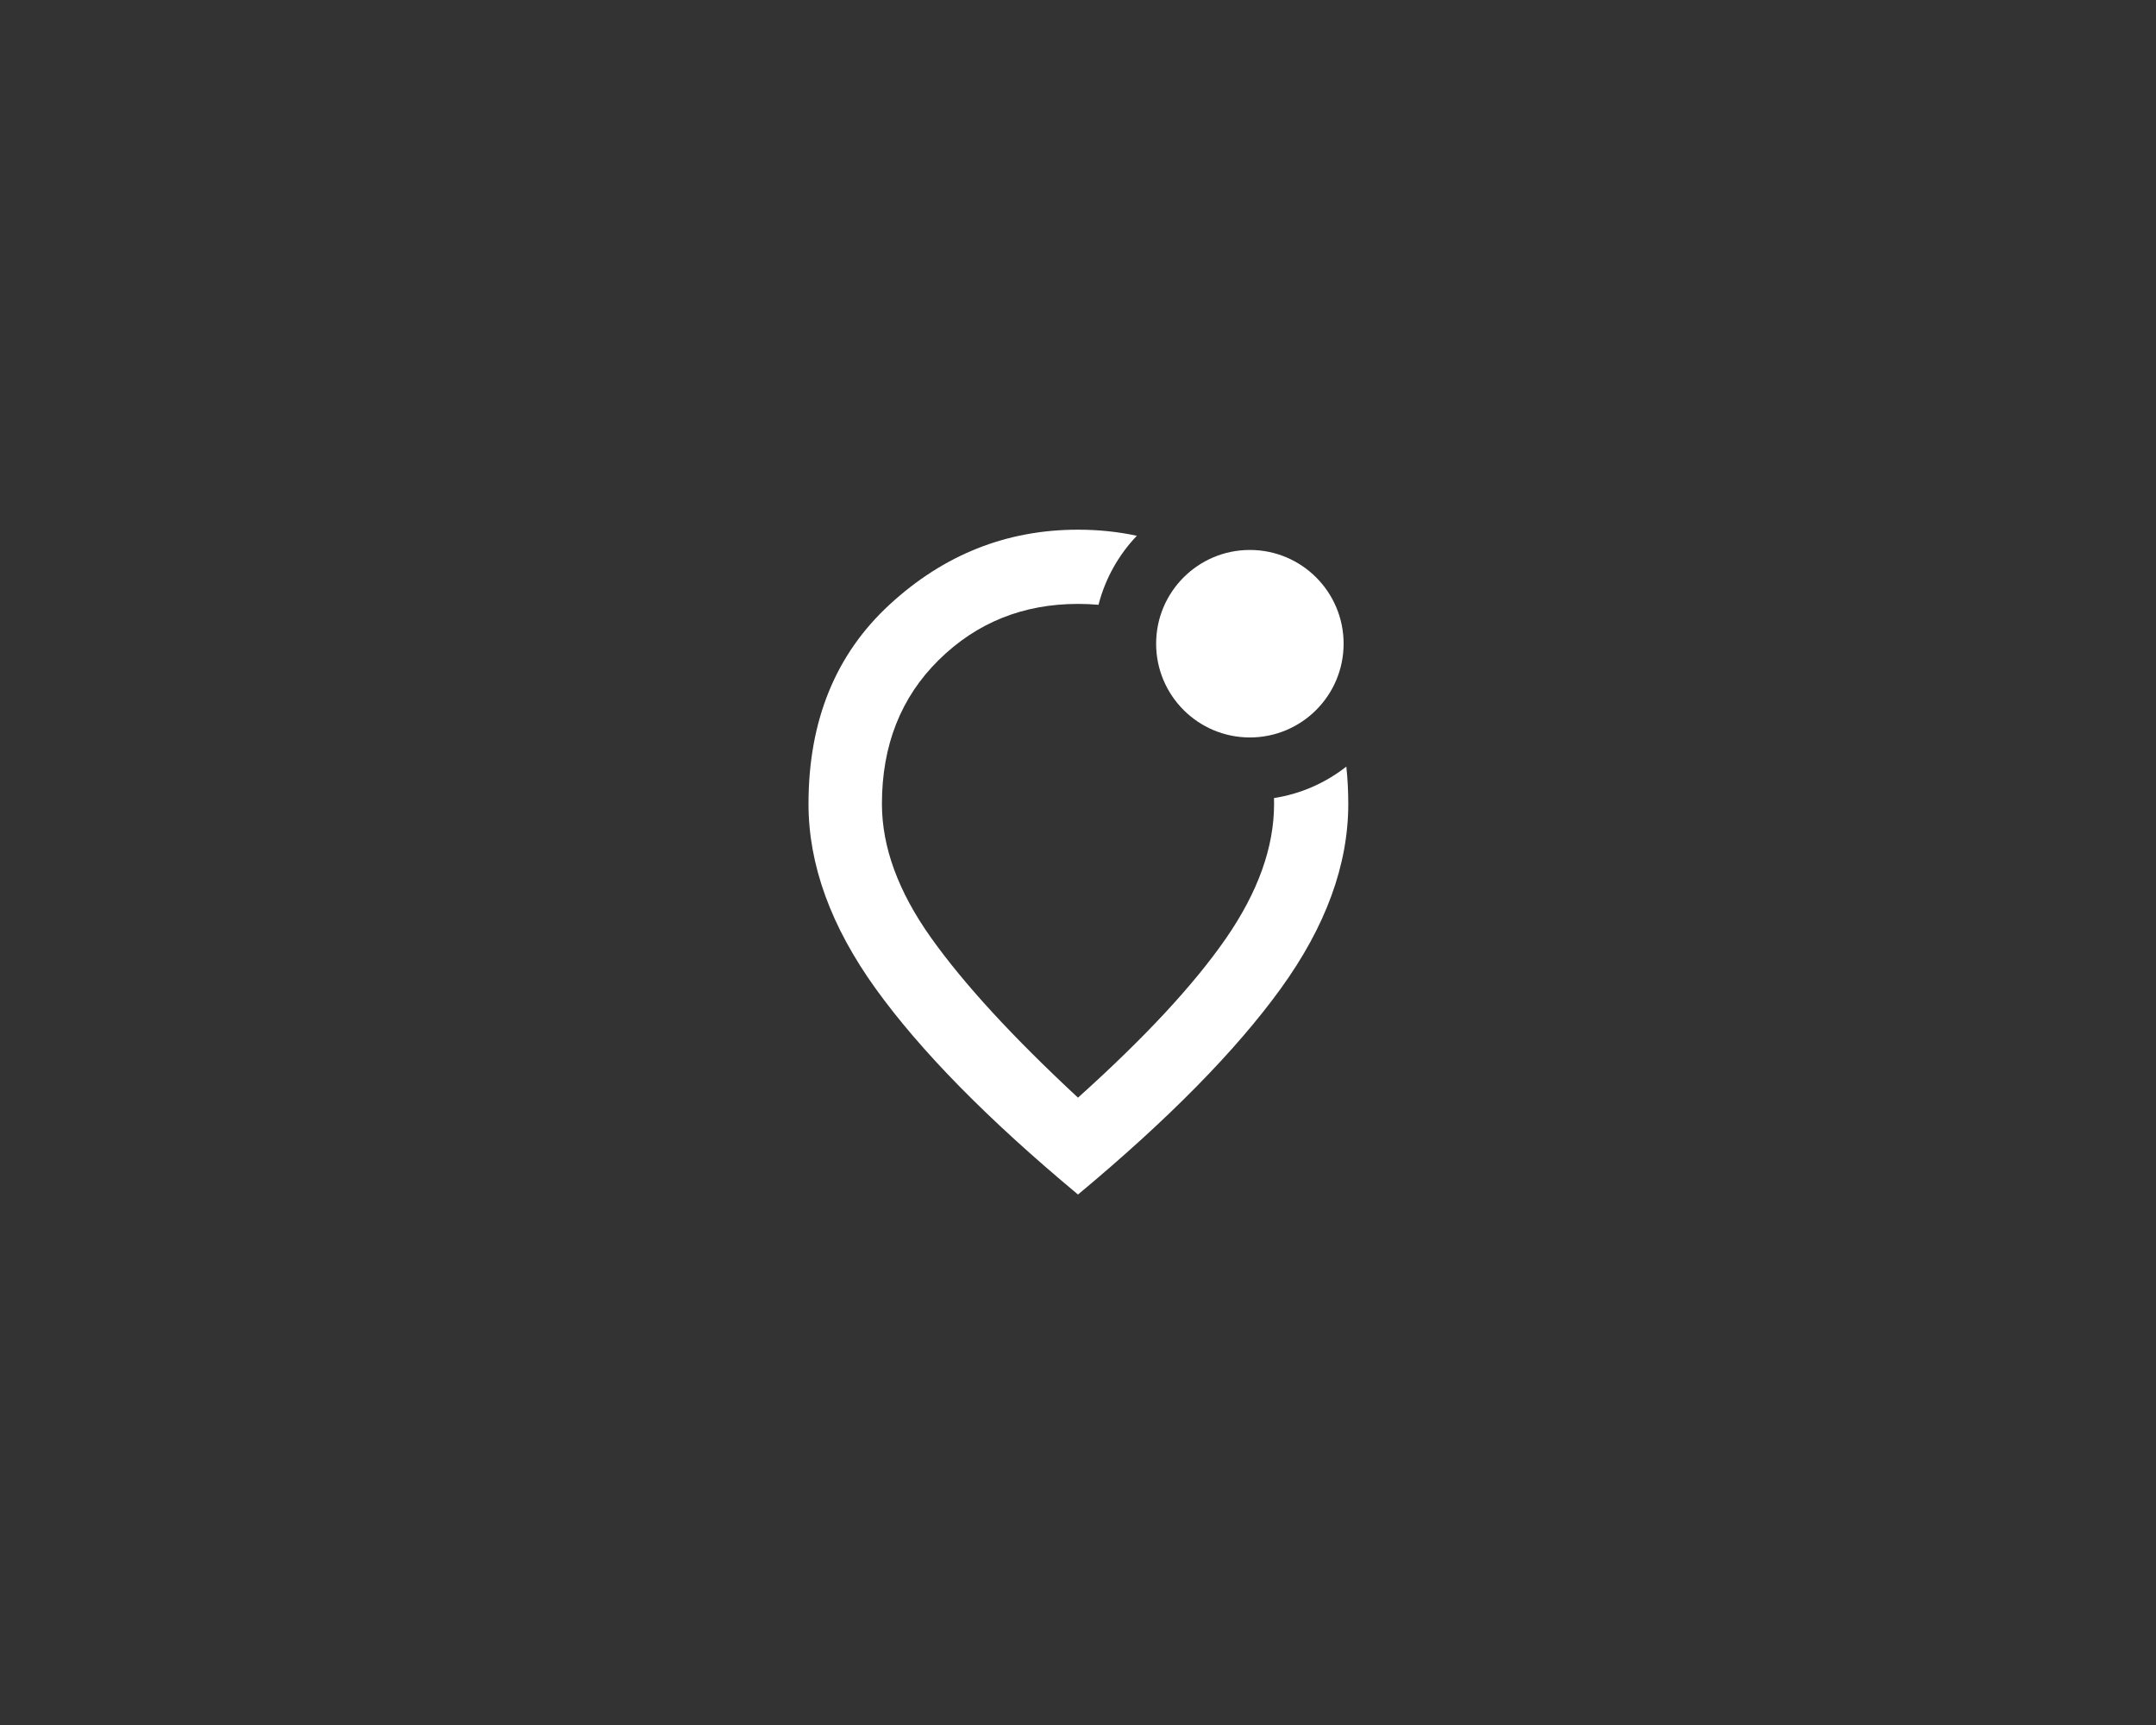 <svg width="230" height="184" viewBox="0 0 230 184" fill="none" xmlns="http://www.w3.org/2000/svg">
<rect x="0" y="0" width="230" height="184" fill="#333333" stroke="none"/>
<mask id="mask0_2960_26282" style="mask-type:alpha" maskUnits="userSpaceOnUse" x="75" y="52" width="80" height="80">
<rect x="75" y="52" width="80" height="80" fill="#D9D9D9"/>
</mask>
<g mask="url(#mask0_2960_26282)">
<path d="M115 56.5C117.165 56.5 119.257 56.716 121.278 57.149C119.338 59.181 117.907 61.704 117.188 64.511C116.477 64.447 115.752 64.416 115.013 64.416C109.148 64.416 104.193 66.409 100.149 70.394C96.106 74.38 94.083 79.498 94.083 85.749C94.083 90.36 95.833 95.124 99.333 100.041C102.833 104.958 108.056 110.639 115 117.083C122.111 110.694 127.375 105.027 130.792 100.083C134.209 95.139 135.917 90.36 135.917 85.749C135.917 85.54 135.914 85.333 135.909 85.127C138.792 84.68 141.43 83.495 143.625 81.77C143.763 83.054 143.833 84.38 143.833 85.749C143.833 92.249 141.431 98.819 136.625 105.458C131.819 112.097 124.611 119.416 115 127.416C105.389 119.416 98.195 112.097 93.417 105.458C88.639 98.819 86.25 92.249 86.25 85.749C86.25 76.876 89.14 69.783 94.92 64.47C100.7 59.156 107.393 56.5 115 56.5Z" fill="white"/>
<circle cx="133.335" cy="68.662" r="10" fill="white"/>
</g>
</svg>
